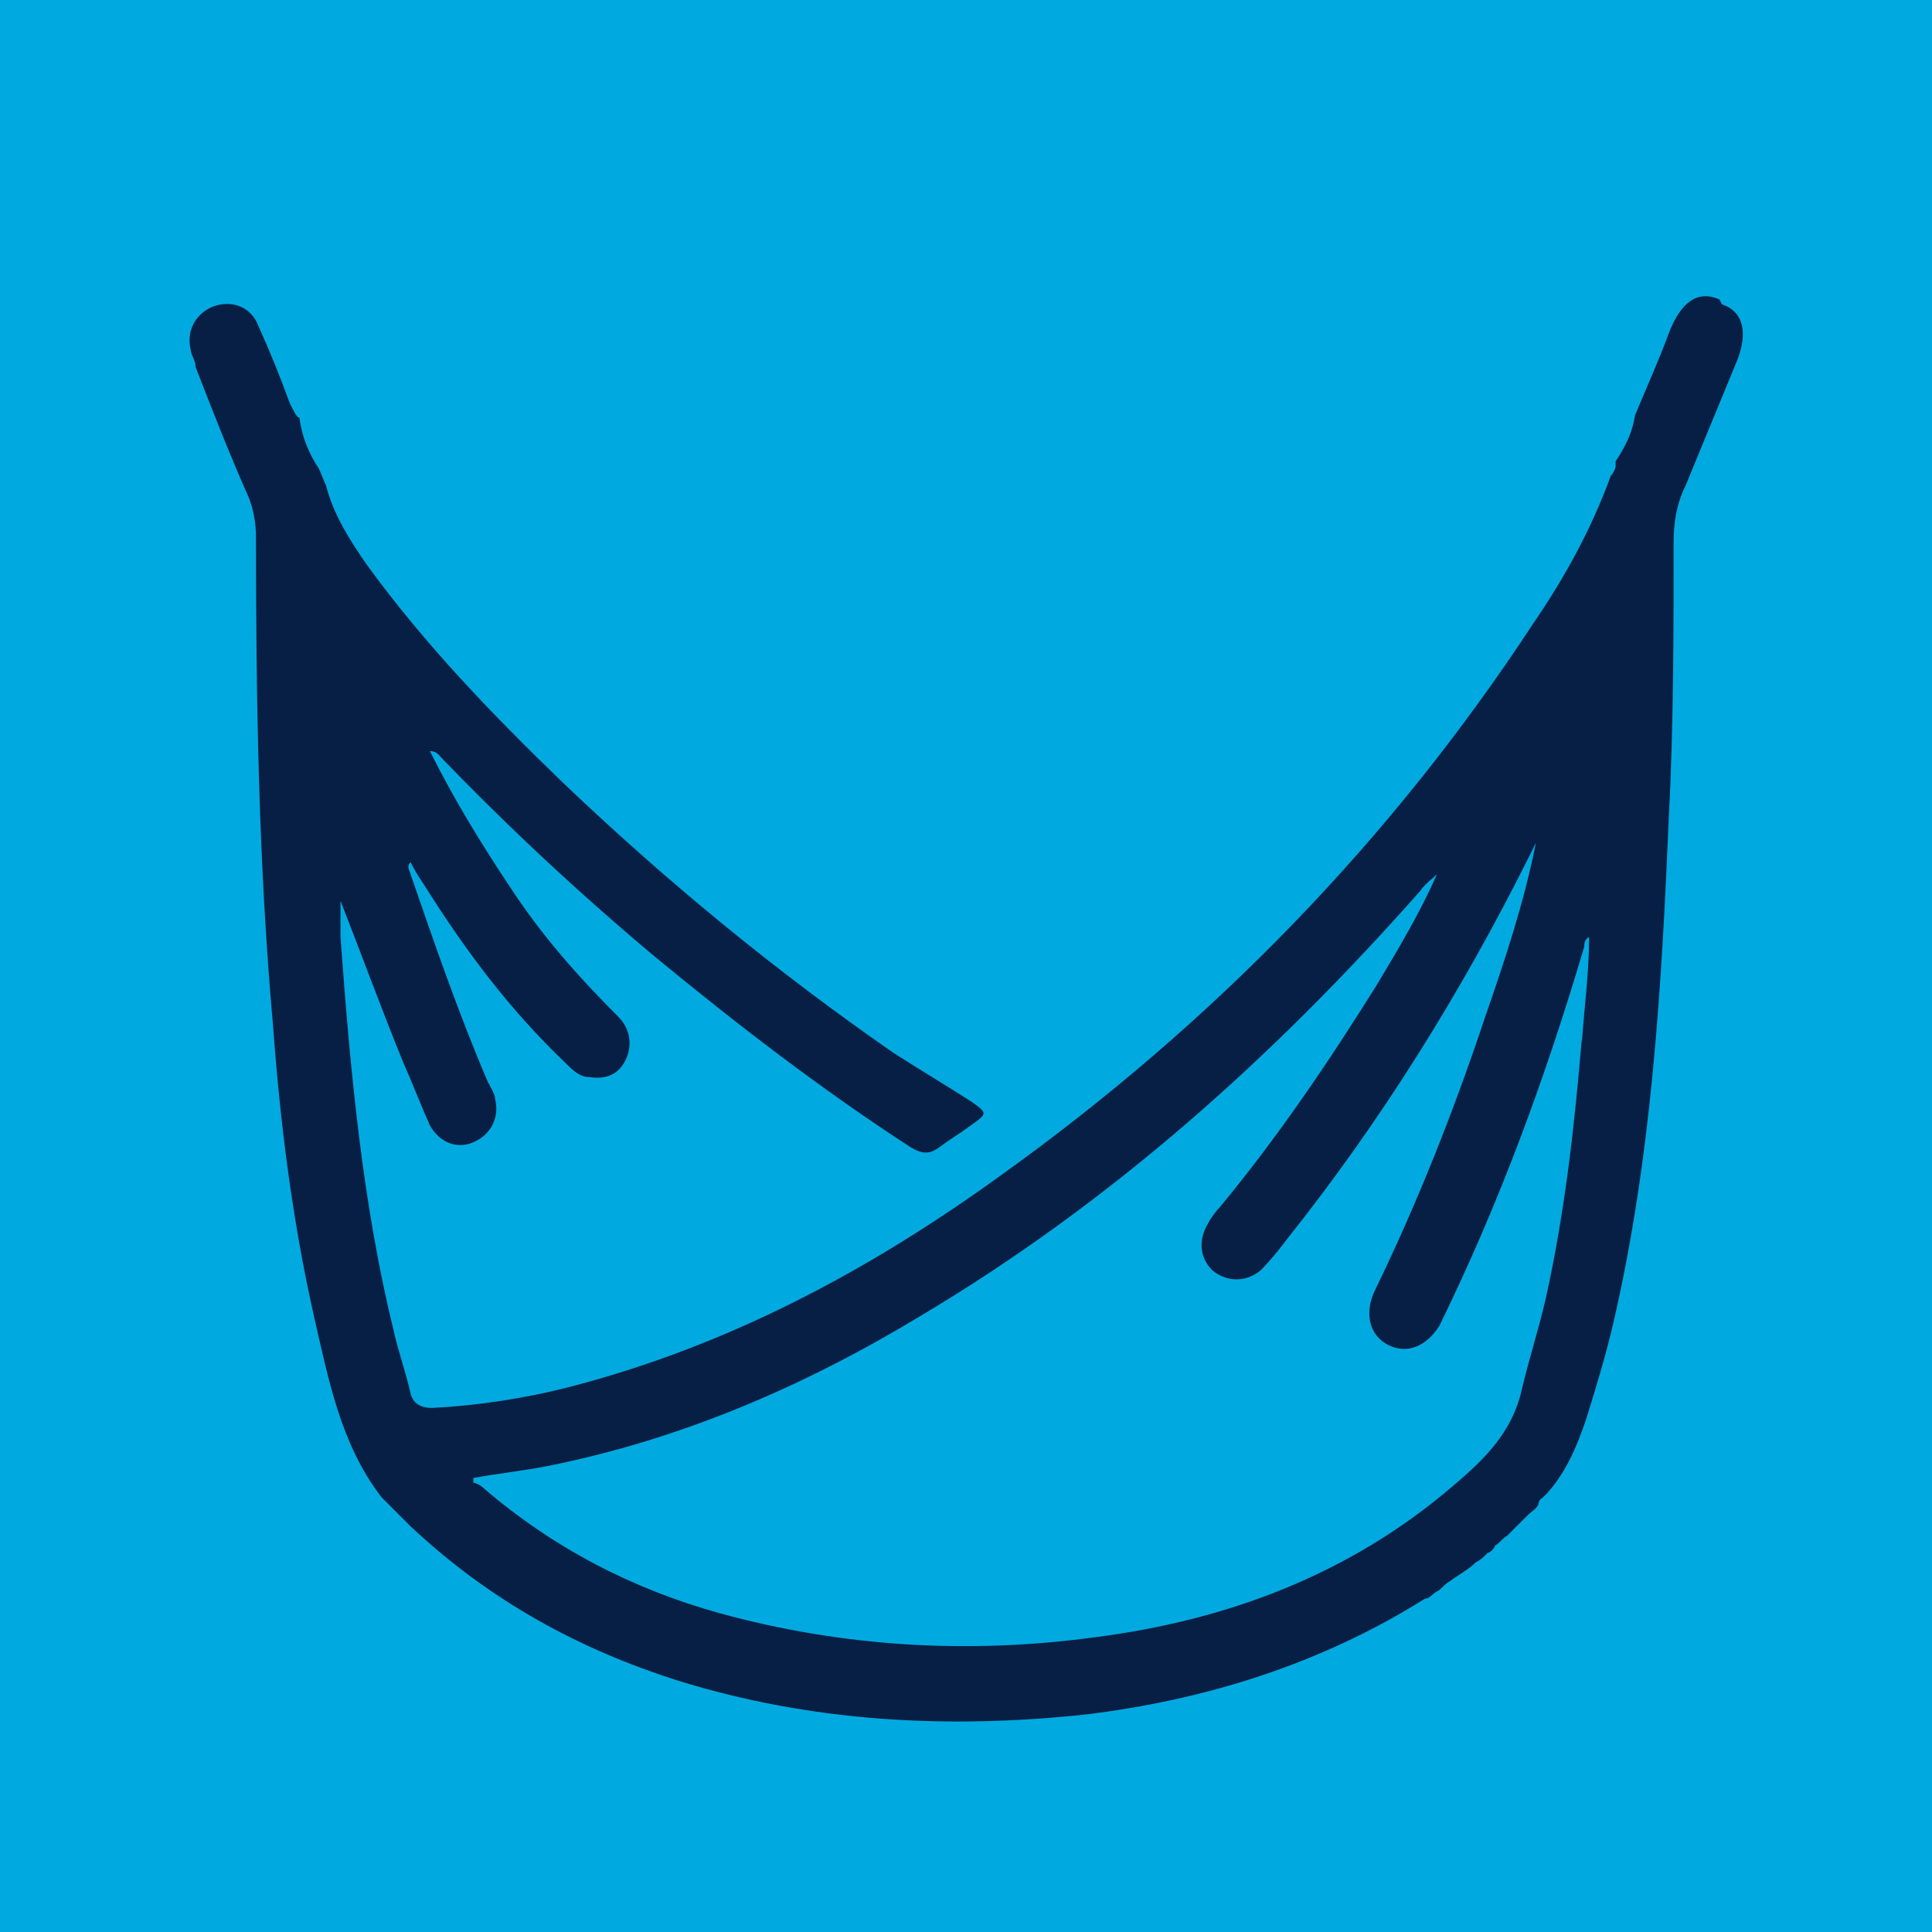 <?xml version="1.0" encoding="UTF-8"?>
<svg id="Camada_1" data-name="Camada 1" xmlns="http://www.w3.org/2000/svg" version="1.1" viewBox="0 0 80 80">
  <defs>
    <style>
      .cls-1 {
        fill: #00aae0;
      }

      .cls-1, .cls-2, .cls-3 {
        stroke-width: 0px;
      }

      .cls-2, .cls-3 {
        fill: #081f45;
      }

      .cls-4, .cls-3 {
        display: none;
      }
    </style>
  </defs>
  <rect class="cls-1" y="0" width="80" height="80"/>
  <g class="cls-4">
    <path class="cls-2" d="M39.9,77c-4-3.4-7.9-6.8-11.6-10.5-6.4-6.5-12.4-13.3-16.5-21.5-1.3-2.6-2.3-5.2-2.7-8.1-.5-3.7-.1-7.2.9-10.8,2.5-9,7.9-15.6,16.2-19.8,5.3-2.7,10.9-3.7,16.8-3.1,7.8.8,14.4,4,19.8,9.7,4.7,5,7.3,10.9,8.2,17.7.8,6-1,11.3-3.8,16.4-3,5.4-6.8,10.2-10.9,14.7-5,5.5-10.4,10.5-16.1,15.3h-.3,0ZM39.8,6.3c-1.7,0-3.5.1-5.4.6-10.5,2.5-17.5,8.7-21,18.9-1.9,5.6-1.9,11.2.7,16.7,1.9,3.9,4.2,7.5,6.8,10.9,5.4,6.9,11.6,13.1,18.3,18.8.8.7.8.7,1.6,0,4.4-3.8,8.7-7.9,12.7-12.2,4.3-4.7,8.2-9.6,11.3-15.1,3.1-5.6,3.9-11.4,2.3-17.6-3.3-12.5-14.6-21-27.3-20.9h0Z"/>
    <path class="cls-2" d="M40,46.3c-6.8,0-12.4-5.6-12.4-12.4,0-6.8,5.6-12.3,12.5-12.4,6.2,0,12.3,5,12.3,12.4,0,6.8-5.6,12.4-12.4,12.4ZM40,24.8c-4.2-.2-9.1,3.3-9.2,9.2,0,5,4.2,9.1,9.2,9.1s9.2-4.1,9.2-9.1c0-5.8-4.8-9.3-9.2-9.2Z"/>
  </g>
  <g class="cls-4">
    <path class="cls-2" d="M32.9,3c.9.7,1.1,1.3.9,2-.2.8-.9,1.2-1.9,1.2-5.4.2-9.7,4.2-10.2,9.6-.3,2.7,0,5.4-.1,8.1,0,.4.1.6.5.6h35.3c.7,0,1-.3,1-1v-6.6c0-6.9,4.8-12.6,11.6-13.8.1,0,.3,0,.4-.1h2.4c.9.6,1.2,1.2,1,2-.2.8-.8,1.2-1.9,1.2-4.8,0-9.4,3.7-10.2,9.2,0,.7,0,1.4,0,2.1v41.6c0,.4,0,.7,0,1.1-.2.9-.9,1.5-1.7,1.4-.9,0-1.5-.7-1.5-1.7,0-4.1,0-8.2,0-12.3s0-.5,0-.7c0-.5-.1-.7-.6-.6-.1,0-.3,0-.4,0H22.6c-.7,0-1,.3-1,1v12.4c0,.4,0,.8-.2,1.2-.4.5-.9.8-1.5.7-.7,0-1.1-.5-1.4-1.1-.1-.4-.1-.8-.1-1.2,0-14,0-27.9,0-41.9,0-7.9,5.6-13.4,12-14.3,0,0,.1,0,.2,0h2.5,0ZM40,43c5.8,0,11.7,0,17.5,0,.7,0,.9-.2.9-.9,0-4.5,0-9,0-13.5,0-.7-.2-.9-.9-.9-11.7,0-23.4,0-35.1,0-.7,0-.9.2-.9.9,0,4.5,0,8.9,0,13.4,0,.6.3.9,1,.9h17.5,0Z"/>
    <path class="cls-2" d="M3,72.4c.9-1.2,1.6-1.4,2.9-.4,3.8,2.9,9.6,2,12.4-1.9.3-.4.6-.9.8-1.4.3-.7.8-1,1.5-1,.7,0,1.2.3,1.5.9,1.9,4.9,9.3,7.1,14.3,2.8.8-.7,1.5-1.6,1.9-2.7.3-.7.9-1.1,1.6-1.1.7,0,1.2.4,1.5,1.1,1.3,2.9,3.8,4.4,6.9,4.8,3.1.4,5.7-.6,7.9-2.8.6-.6,1-1.3,1.3-2,.3-.7.8-1.1,1.6-1.1.8,0,1.3.4,1.6,1.1,1.4,3,3.9,4.4,7.1,4.8,2.3.3,4.4-.3,6.2-1.8.9-.7,1.8-.6,2.4.1.6.7.5,1.7-.4,2.4-3.8,2.9-8,3.3-12.4,1.4-1.6-.7-3-1.7-4.1-3-.3-.3-.5-.4-.8,0-5,5.4-13.4,5.4-18.4,0-.4-.4-.6-.4-1,0-5,5.3-13.4,5.3-18.4,0-.3-.3-.5-.3-.8,0-2.7,2.9-6.1,4.3-10.1,4.1-2.4-.1-4.6-1-6.5-2.6-.2-.2-.4-.5-.7-.8v-1.2h0Z"/>
  </g>
  <g class="cls-4">
    <path class="cls-2" d="M58.8,77H21.4c-.1,0-.2,0-.4,0-4-.7-7.5-2.4-10.5-5-2.7-2.4-4.7-5.3-6.4-8.4-3.1-5.9.1-13.2,7.1-14.1.8-.1.8-.2.3-.8-2.1-2.7-4.3-5.5-6.4-8.2-2.5-3.2-2.9-7.5-.9-11,2.7-4.7,8.6-6.2,13.3-3.4.5.3.7.3.7-.4,0-1.2.2-2.4.5-3.6.1-.4,0-.7-.3-1-2.6-2.5-3.7-5.6-3.1-9.2.7-4.2,3.2-7.2,7.3-8.4,4.1-1.3,7.8-.2,10.8,2.9.3.3.6.4,1,.3,3.7-.9,7.4-.9,11.1,0,.4,0,.7,0,1-.3,2.9-3.3,7.6-4.4,11.7-2.7,7.1,2.9,8.8,12,3.4,17.3-.3.3-.5.6-.3,1,.3,1.1.4,2.3.5,3.5q0,.9.8.4c3.6-2.1,7.8-1.8,11,.8,1.9,1.5,3,3.6,3.5,6v3.2c-.4,2-1.4,3.7-2.6,5.2-1.9,2.5-3.8,5-5.7,7.5-.5.7-.5.7.3.8,3.6.7,6.1,2.7,7.3,6.2.4,1,.4,2,.6,3.1v.4c0,.2,0,.4,0,.6-.1,1.8-.8,3.5-1.8,5-.7,1-1.3,2-1.9,3-1.6,2.7-3.8,4.7-6.5,6.4-2.4,1.6-5.2,2.5-8,3h0ZM40,73.9h8.4c.6,0,.8-.2.8-.8,0-1.5.3-3,.6-4.4.7-3.1,1.7-6.2,3.8-8.6,2-2.3,4-4.7,6-7.1.9-1.1,2-2.1,3.3-2.7.4-.2.6-.4.9-.7,2.8-3.8,5.7-7.5,8.5-11.3,1-1.3,1.5-2.8,1.4-4.4-.1-2.7-2.1-5.1-4.8-5.9-2.7-.7-5.6.4-7,2.8-.9,1.6-1.8,3.1-2.8,4.7-1.1,1.8-2.3,3.5-3.9,4.9-5.3,4.8-11.6,6.7-18.7,5.7-6.6-1-11.8-4.2-15.4-9.9-1.1-1.8-2.2-3.6-3.3-5.5-1.3-2.1-3.9-3.3-6.3-2.8-5,.9-7.1,6.4-4,10.4,3,3.9,6.1,7.8,9.1,11.6.2.3.5.5.7.7,1.2.7,2.1,1.6,2.9,2.7,1.6,2.1,3.2,4.1,4.8,6.2,3,4,4.9,8.5,5.5,13.5,0,.7.3,1,1,.9,2.7,0,5.5,0,8.2,0h0ZM40,9.3c-.7,0-1.5,0-2.2.1-4.1.4-7.7,2-10.8,4.8-6.8,6.2-7.3,16.2-1.1,22.8,4.3,4.6,9.7,6.5,16,5.9,4.2-.4,7.9-2,11-4.8,6.5-5.9,7.3-15,1.9-21.8-3.8-4.8-8.9-6.9-14.9-7ZM55,73.9c5.3,0,9.8-1.7,13.5-5.5,1.9-2,3.3-4.3,4.5-6.7,1-1.8.9-3.8,0-5.7-1.9-4.1-7.6-4.8-10.6-1.2-2,2.3-3.8,4.6-5.8,6.9-3,3.3-3.8,7.4-4.1,11.6,0,.5.2.7.6.7.6,0,1.2,0,1.9,0h0ZM25.1,73.9c.6,0,1.1,0,1.7,0,.6,0,.8-.1.7-.8-.5-4.2-2.1-7.9-4.5-11.3-1.5-2.2-3.2-4.2-4.8-6.3-.9-1.1-1.9-1.9-3.2-2.5-1.2-.6-2.5-.7-3.7-.4-4.5,1-6.4,6.1-3.8,10.1.7,1,1.4,2,2,3,3.7,5.6,9,8.2,15.6,8.2h0ZM25.7,6.3c-.4,0-1,0-1.6.2-4.8,1.1-7.1,6.9-4.3,11,.2.3.4.8.7.1,2.2-4.1,5.4-7.1,9.6-9.2.5-.2.5-.4,0-.7-1.3-.9-2.7-1.4-4.4-1.4h0ZM54.3,6.3c-1.5,0-2.9.4-4.1,1.3-.7.5-.7.5,0,.9,4,2,7.1,4.9,9.2,8.8.4.7.5.7.9,0,1.4-2.4,1.6-4.9.3-7.3-1.3-2.5-3.5-3.7-6.3-3.8Z"/>
    <path class="cls-2" d="M40,31.7h-4c-.5,0-.7-.1-.7-.7.2-2.6,2.2-5.1,5-4.9,1.9.2,3.1,1.3,3.9,3,.2.5.4,1.1.5,1.7,0,.5-.1.8-.7.8-1.3,0-2.6,0-4,0h0Z"/>
  </g>
  <g class="cls-4">
    <path class="cls-2" d="M76.6,31.2c-.9,3.7-2.2,7.2-4.1,10.4-3.6,6.1-8.5,10.7-14.7,14-.6.3-.7.6-.4,1.2,2.3,5.8,4.5,11.6,6.7,17.5.5,1.3.3,2.2-.7,2.6s-1.8-.1-2.3-1.5c-2.2-5.8-4.5-11.5-6.7-17.3-.2-.6-.4-.6-1-.4-3.6,1.4-7.2,2.2-11.1,2.4-.6,0-.9.2-.9.9,0,4.6,0,9.2,0,13.8s0,.5,0,.7c0,.9-.8,1.5-1.6,1.5-.8,0-1.5-.6-1.6-1.5,0-.3,0-.5,0-.8v-13.6c0-.9,0-1-1-1-3.8-.2-7.4-1-10.9-2.4-.6-.2-.9-.2-1.2.5-2.2,5.8-4.5,11.6-6.7,17.5-.2.6-.5,1-1.1,1.2-.6.2-1.2,0-1.7-.4-.5-.5-.6-1.2-.3-1.8,1-2.6,2-5.1,3-7.7,1.3-3.4,2.6-6.8,4-10.2.2-.6.1-.8-.4-1.1-8.9-4.9-15-12-18.1-21.8-.6-1.9-1.1-3.8-.6-5.8.8-3.7,4-6.3,7.8-6.3,19.1,0,38.2,0,57.4,0,3.7,0,7.2,2.4,8.1,6.3,0,.1,0,.2,0,.3v2.7h0ZM39.8,25c-9.6,0-19.2,0-28.8,0-3.2,0-5.4,2.8-4.7,5.9.3,1.5.8,3,1.3,4.4,2.6,6.6,6.9,11.9,12.9,15.8,7.6,5,16,6.8,25,5.3,6.6-1.1,12.4-3.9,17.4-8.4,5.2-4.6,8.6-10.3,10.2-17.1.2-.7.2-1.5,0-2.2-.5-2.3-2.4-3.8-4.8-3.8-9.5,0-19.1,0-28.6,0Z"/>
    <path class="cls-2" d="M26.6,3.5c.8.4,1.1,1.1,1,2,0,2.8,0,5.7,0,8.5,0,1.3-1,2.1-2.1,1.7-.7-.2-1.1-.8-1.1-1.5,0-3.1,0-6.1,0-9.2,0-.7.5-1.2,1-1.5h1.2Z"/>
    <path class="cls-2" d="M40.4,3.5c.8.4,1.1,1.1,1,2,0,2.8,0,5.7,0,8.5,0,1.3-1,2.1-2.1,1.7-.7-.2-1.1-.8-1.1-1.5,0-3.1,0-6.1,0-9.2,0-.7.5-1.2,1-1.5h1.2Z"/>
    <path class="cls-2" d="M54.2,3.5c.8.4,1.1,1.1,1,2,0,2.8,0,5.7,0,8.5,0,1.3-1,2.1-2.1,1.7-.7-.2-1.1-.8-1.1-1.5,0-3.1,0-6.1,0-9.2,0-.7.5-1.2,1-1.5h1.2Z"/>
  </g>
  <g class="cls-4">
    <path class="cls-2" d="M3,70.2c1.9-5,4.1-9.9,6.2-14.9,3.6-8.7,7.3-17.3,10.9-26,2.2-5.2,8.2-6.4,12.1-2.5,7,7,14,14,20.9,20.9,3.1,3.1,3,7.7-.2,10.6-.7.6-1.5,1.1-2.3,1.4-13.2,5.6-26.4,11.1-39.7,16.7-.4.2-.9.3-1.3.5h-2.3c-2.3-.7-3.8-2.1-4.5-4.5v-2.3h0ZM8.7,73.8c.4,0,.8-.1,1.2-.3,9.4-4,18.9-7.9,28.3-11.9.6-.2.6-.6.2-1l-18.9-18.9q-.7-.7-1.1.2c-3,7.2-6.1,14.5-9.1,21.7-.9,2.2-1.9,4.4-2.8,6.7-.7,1.8.4,3.5,2.3,3.5h0ZM52.2,53.2c0-1.4-.5-2.4-1.4-3.3-6.9-6.9-13.8-13.8-20.8-20.8-2.4-2.4-5.5-1.8-6.9,1.3-1,2.2-1.9,4.4-2.8,6.6-.2.5-.1.8.2,1.1,1.6,1.5,3.1,3.1,4.6,4.6l16.4,16.4c.3.3.5.6,1,.4,2.4-1,4.9-2,7.3-3.1,1.5-.7,2.2-1.9,2.3-3.4h0Z"/>
    <path class="cls-2" d="M54.6,77c-2.3-.8-2.8-3-2-4.5.6-1.2,1.9-1.9,3.2-1.7s2.4,1.1,2.7,2.4c.3,1.3-.2,2.6-1.3,3.4-.3.2-.6.3-.9.5h-1.7Z"/>
    <path class="cls-2" d="M52.4,16.9c0,3.8-1.5,7-3.8,9.8-.5.7-1.1,1.3-1.7,1.9-.8.8-1.7.8-2.4.1-.6-.6-.6-1.6.1-2.4,1.3-1.3,2.4-2.7,3.3-4.4,2.1-4,1.6-7.9-.7-11.6-.7-1.1-1.6-2.1-2.5-3-.5-.5-.7-1.1-.5-1.8.2-.6.7-.9,1.3-1.1.5-.1,1,0,1.4.4,3.1,2.9,5.2,6.4,5.6,10.7,0,.4,0,.8.1,1.2h0Z"/>
    <path class="cls-2" d="M67.3,36.8c3.2.1,6,1.5,8.3,3.9.7.8.7,1.7,0,2.3-.7.7-1.6.6-2.4,0-.7-.7-1.5-1.4-2.4-1.9-2.6-1.5-5.1-1.3-7.6.3-.7.5-1.4,1-2,1.6-.8.7-1.8.7-2.4,0-.6-.7-.5-1.6.2-2.3,2.3-2.2,4.9-3.8,8.3-3.9h0Z"/>
    <path class="cls-2" d="M67.7,24.7c-1.7,0-3.2-1.5-3.2-3.2,0-1.7,1.5-3.2,3.2-3.2s3.1,1.4,3.2,3.1c0,1.7-1.4,3.2-3.1,3.2h0Z"/>
    <path class="cls-2" d="M67.7,58.5c0-1.7,1.4-3.2,3.1-3.2,1.7,0,3.2,1.5,3.2,3.2,0,1.7-1.5,3.2-3.2,3.2-1.7,0-3.1-1.4-3.1-3.2h0Z"/>
    <path class="cls-2" d="M30.7,12.3c-1.7,0-3.1-1.4-3.2-3.1,0-1.7,1.5-3.2,3.2-3.2,1.7,0,3.2,1.5,3.1,3.2,0,1.7-1.4,3.1-3.2,3.1Z"/>
    <path class="cls-2" d="M12.3,12.3c0,1.8-1.4,3.2-3.1,3.2-1.7,0-3.2-1.5-3.2-3.2,0-1.7,1.5-3.2,3.2-3.2,1.7,0,3.1,1.4,3.1,3.2h0Z"/>
    <path class="cls-2" d="M73.9,3c1.8,0,3.1,1.3,3.1,3.1,0,1.8-1.4,3.2-3.2,3.2-1.7,0-3.2-1.5-3.1-3.2,0-1.7,1.4-3.1,3.2-3.1h0Z"/>
  </g>
  <path class="cls-3" d="M77,35.3c-.5,2.5-1.7,4.6-3.8,6.1-3.7,2.7-8.7,2.4-12-.8-3.1-3-6.1-6.1-9.1-9.2-.5-.5-.7-.5-1.2,0-6.5,6.5-13,13-19.5,19.5-.5.5-.5.7,0,1.2,3.1,3,6.1,6,9.1,9.1,4.5,4.6,3.1,12.3-2.8,15-.8.4-1.6.5-2.5.8h-2.9c-2.5-.5-4.4-1.8-6.1-3.6-2.6-2.8-5.4-5.4-8.1-8.1-.4-.4-.7-.4-1.1,0-1.6,1.7-3.3,3.3-5,5-.4.4-.9.7-1.5.7s-1.1-.4-1.3-1c-.3-.7-.1-1.2.4-1.7.9-.9,1.8-1.8,2.7-2.7.8-.8,1.6-1.7,2.5-2.4.5-.4.5-.7,0-1.1-3-3-6-6-9-9-4.5-4.5-3.4-11.7,2.1-14.8,3.5-2,8-1.3,11,1.6,3,3,6.1,6,9.1,9.1.5.5.7.5,1.2,0,6.5-6.5,13-13,19.6-19.5.5-.5.4-.7,0-1.2-3-3-6-6-9-9.1-2.7-2.8-3.5-6-2.2-9.6,1.2-3.6,3.8-5.6,7.5-6.1,3-.4,5.7.6,7.9,2.8,2.9,2.9,5.9,5.8,8.8,8.8.9.9.7.9,1.5,0,1.6-1.6,3.2-3.2,4.8-4.8.5-.5,1-.8,1.7-.6,1.3.3,1.7,1.8.7,2.8-1.4,1.5-2.9,2.9-4.3,4.3-.9.9-.9,1.7,0,2.5,2.8,2.8,5.6,5.6,8.4,8.3,1.4,1.4,2.2,3.2,2.6,5.1v2.9h0ZM6.3,46.2c0,1.8.7,3.3,1.9,4.5,7.1,7.1,14.1,14.1,21.2,21.2,1.4,1.4,3.1,2.1,5.2,1.9,3.2-.2,5.8-3.4,5.4-6.6-.2-1.7-1-3-2.1-4.2-6.9-6.9-13.9-13.8-20.8-20.8-.3-.3-.5-.5-.9-.8-2-1.6-4.2-1.9-6.4-.8-2.3,1-3.4,2.9-3.5,5.4h0ZM46.2,6.3h-.9c-.1,0-.3,0-.4,0-2.3.6-3.8,1.9-4.5,4.2-.6,2.2-.2,4.3,1.5,5.9,2.3,2.4,4.7,4.7,7,7.1,4.8,4.8,9.6,9.6,14.3,14.4,1.3,1.3,2.8,2,4.6,2,2.6,0,4.5-1.4,5.5-3.8,1-2.4.7-4.7-1.2-6.6-7.2-7.2-14.5-14.5-21.8-21.7-1.1-1.1-2.5-1.7-4.1-1.6h0Z"/>
  <g class="cls-4">
    <path class="cls-2" d="M42.7,3.1c5.8,1.1,11.4,3.1,17.2,4.6,2.8.8,4.9,3.2,5.1,5.8.3,3.1-1.1,5.6-3.9,6.9-1.7.7-2.3,1.7-2.2,3.6.1,2.7.2,5.4,0,8.1-.5,5.6-3,10.2-7.5,13.6-7.3,5.4-17.1,4.8-23.7-1.5-3.8-3.5-5.7-8-5.8-13.2,0-2.9,0-5.8,0-8.7,0-.5-.2-.8-.6-1.1-1-.5-1.9-.9-2.8-1.5-2.2-1.7-3.1-4-2.6-6.7.5-2.7,2.1-4.5,4.8-5.3,4.4-1.3,8.8-2.5,13.2-3.8,1.5-.4,2.9-.7,4.4-1h4.6ZM39.8,27.7c1.4,0,2.4,0,3.4-.1,4-.4,7.6-1.7,10.9-4,1-.7,1.7-1.4,1.4-2.8-.1-.8.3-1.4,1.1-1.7,1-.5,1.9-.9,2.8-1.4,1.6-.8,2.3-2.1,2.2-3.8-.1-1.4-1.2-2.6-2.8-3-4.6-1.3-9.1-2.6-13.7-3.9-2.9-.8-6-1-8.9-.2-5,1.3-9.9,2.8-14.9,4.2-1.5.4-2.4,1.6-2.5,3.2-.2,1.3.7,2.7,2,3.4.9.5,1.7.9,2.6,1.3,1.1.5,1.7,1.2,1.5,2.5-.1.9.2,1.5,1,2,.2.1.4.2.5.4,4.1,2.8,8.8,4,13.3,4ZM24.9,26.7c0,2.1-.1,4.1.1,6,1,7.8,7.5,13.5,15.3,13.4,6.5,0,12.3-4.2,14.4-10.4,1-2.8.8-5.8.8-8.7,0-.6-.3-.2-.5-.1-3.6,2.3-7.6,3.5-11.9,3.9-5.4.5-10.6-.3-15.5-2.6-.9-.4-1.8-.9-2.8-1.5Z"/>
    <path class="cls-2" d="M67.9,75c0,.4,0,.8-.1,1.1-.3.6-1,1-1.7.9-.7-.1-1.3-.7-1.3-1.7,0-1.2-.2-2.4-.5-3.6-1-5-2.6-9.7-5.8-13.9-.4-.6-1-1.1-1.5-1.7-1-1-1.9-.9-2.8.1-2.1,2.5-4.1,5-6.1,7.5-2.1,2.5-4.1,5-6.2,7.5,0,0-.2.2-.2.3-1,1.1-1.9,1.1-2.9,0-1.7-2-3.3-4-4.9-6-2.5-3.1-5.1-6.2-7.6-9.3-.9-1.1-1.8-1.2-2.9-.2-2.4,2.3-3.9,5.2-5.1,8.2-1.4,3.5-2.3,7.2-2.6,11,0,1.1-.7,1.6-1.8,1.5-.9,0-1.5-.9-1.4-1.8.5-6,2.2-11.7,5.2-16.8,1-1.6,2.1-3.2,3.5-4.5,2.3-2.2,5.4-2.1,7.4.4,3.7,4.4,7.3,8.9,10.9,13.3q.6.7,1.2,0c3.7-4.5,7.3-9,11-13.4,1.8-2.2,4.8-2.5,7-.6,1.8,1.6,3.2,3.5,4.4,5.6,2.7,4.8,4.2,9.9,4.7,15.3,0,.2,0,.4,0,.6Z"/>
    <path class="cls-2" d="M46.4,14.8c0,.9.1,1.9,0,2.8-.4,2.9-2.3,4.7-4.7,6.1-1,.6-1.8.6-2.8,0-1.5-1-2.9-2.2-3.9-3.7-.6-1-.9-2-.9-3.1,0-1.3,0-2.6-.1-3.9,0-1.1.3-1.7,1.4-2,1.4-.5,2.7-.9,4.1-1.4.5-.2,1.1-.2,1.6,0,1.3.4,2.6.8,3.9,1.2,1.1.4,1.5.9,1.5,2,0,.7,0,1.4,0,2.1,0,0,0,0,0,0ZM43.2,15.5c0-.5,0-1,0-1.5,0-.3-.1-.5-.4-.6-1.4-.5-2.8-1-4.3-.2-.1,0-.3.1-.4.1-.7.1-1.1.5-.9,1.3.1.6,0,1.2,0,1.8,0,.9.3,1.7.9,2.4.5.6,1.1,1,1.6,1.5.4.3.7.3,1.1,0,1.7-1.2,2.6-2.7,2.3-4.8Z"/>
  </g>
  <g id="e3qghv.tif">
    <path class="cls-2" d="M71.2,12.4c-.9-.4-1.6.1-2.1,1.4-.4,1.1-.9,2.2-1.4,3.4-.1.7-.4,1.3-.8,1.9,0,0,0,.1,0,.2,0,.1-.1.3-.2.4-.8,2.2-1.9,4.2-3.2,6.1-5.9,9-13.3,16.6-22.1,22.9-5.4,3.9-11.2,7-17.7,8.7-1.9.5-3.9.8-5.8.9-.5,0-.8-.2-.9-.6-.2-.9-.5-1.7-.7-2.6-1.3-5.3-1.8-10.8-2.2-16.3,0-.5,0-1,0-1.5.9,2.3,1.7,4.5,2.6,6.7.4.9.7,1.7,1.1,2.6.4.7,1.1,1,1.8.7.7-.3,1.1-1,.9-1.8,0-.2-.2-.5-.3-.7-1.2-2.8-2.2-5.7-3.2-8.6,0-.1-.2-.3,0-.5.2.4.4.7.6,1,1.7,2.7,3.5,5.1,5.8,7.3.3.3.6.6,1,.6.7.1,1.2-.1,1.5-.7.3-.6.2-1.3-.3-1.8-1.7-1.7-3.2-3.4-4.5-5.4-1.2-1.8-2.3-3.6-3.3-5.6.3,0,.4.2.5.3,2.8,2.9,5.7,5.6,8.8,8.2,3.4,2.8,6.9,5.5,10.6,7.9.5.3.8.3,1.2,0,.4-.3.9-.6,1.3-.9.7-.5.7-.5,0-1-1.1-.7-2.1-1.3-3.2-2-4.9-3.4-9.4-7.1-13.7-11.2-2.9-2.8-5.7-5.7-8.1-9-.7-1-1.4-2.1-1.7-3.3-.1-.2-.2-.5-.3-.7-.4-.6-.7-1.3-.8-2.1-.1,0-.2-.2-.4-.6-.4-1.1-.8-2.1-1.3-3.2-.3-.8-1.1-1.1-1.9-.8-.7.3-1.1,1-.9,1.8,0,.2.2.4.2.7.7,1.8,1.4,3.6,2.2,5.4.2.5.3,1.1.3,1.6,0,6.7.1,13.5.7,20.2.3,4.1.8,8.1,1.7,12.1.6,2.6,1.1,5.3,2.8,7.5.4.4.8.8,1.2,1.2,0,0,0,0,0,0,3.3,3.1,7,5.1,11.1,6.4,5.5,1.7,11.1,2,16.8,1.4,5-.6,9.8-2.1,14.1-4.8.2,0,.3-.2.5-.3.2-.1.3-.3.5-.4.4-.3.8-.5,1.1-.8.2-.1.3-.2.5-.4,0,0,0,0,0,0,.1,0,.3-.2.3-.3.2-.1.3-.3.5-.4.3-.3.6-.6.9-.9.1-.1.3-.2.4-.4,0,0,0-.2.2-.3.9-.9,1.4-2.1,1.8-3.3.4-1.3.8-2.6,1.1-3.9,1.6-6.9,2-13.9,2.3-20.9.2-3.8.2-7.6.2-11.4,0-.8.1-1.6.5-2.4.7-1.7,1.4-3.4,2.1-5.1.5-1.2.3-2.1-.6-2.4ZM65.5,43c-.3,3.6-.7,7.2-1.5,10.8-.3,1.3-.7,2.5-1,3.8-.4,1.7-1.5,2.8-2.8,3.9-4.3,3.7-9.4,5.6-14.9,6.3-5.2.7-10.4.4-15.5-1-3.6-1-6.9-2.7-9.8-5.2-.1-.1-.3-.2-.4-.2v-.2c1.1-.2,2.1-.3,3.1-.5,5.5-1.1,10.6-3.3,15.4-6.2,7.9-4.7,14.6-10.7,20.7-17.6.2-.3.5-.5.7-.7-.7,1.6-1.6,3.1-2.5,4.6-2,3.2-4.1,6.3-6.5,9.2-.2.2-.4.5-.5.7-.4.7-.3,1.4.2,1.9.6.5,1.4.5,2,0,.4-.4.8-.9,1.1-1.3,3.9-4.9,7.2-10.2,10-15.8.1-.2.2-.4.3-.6-.5,2.5-1.3,4.9-2.1,7.2-1.3,3.9-2.8,7.7-4.6,11.4-.4.9-.2,1.8.6,2.2.8.4,1.6,0,2.1-.8,2.5-5.1,4.4-10.3,6-15.7,0-.1,0-.3.2-.4,0,1.5-.2,2.9-.3,4.4Z"/>
  </g>
</svg>